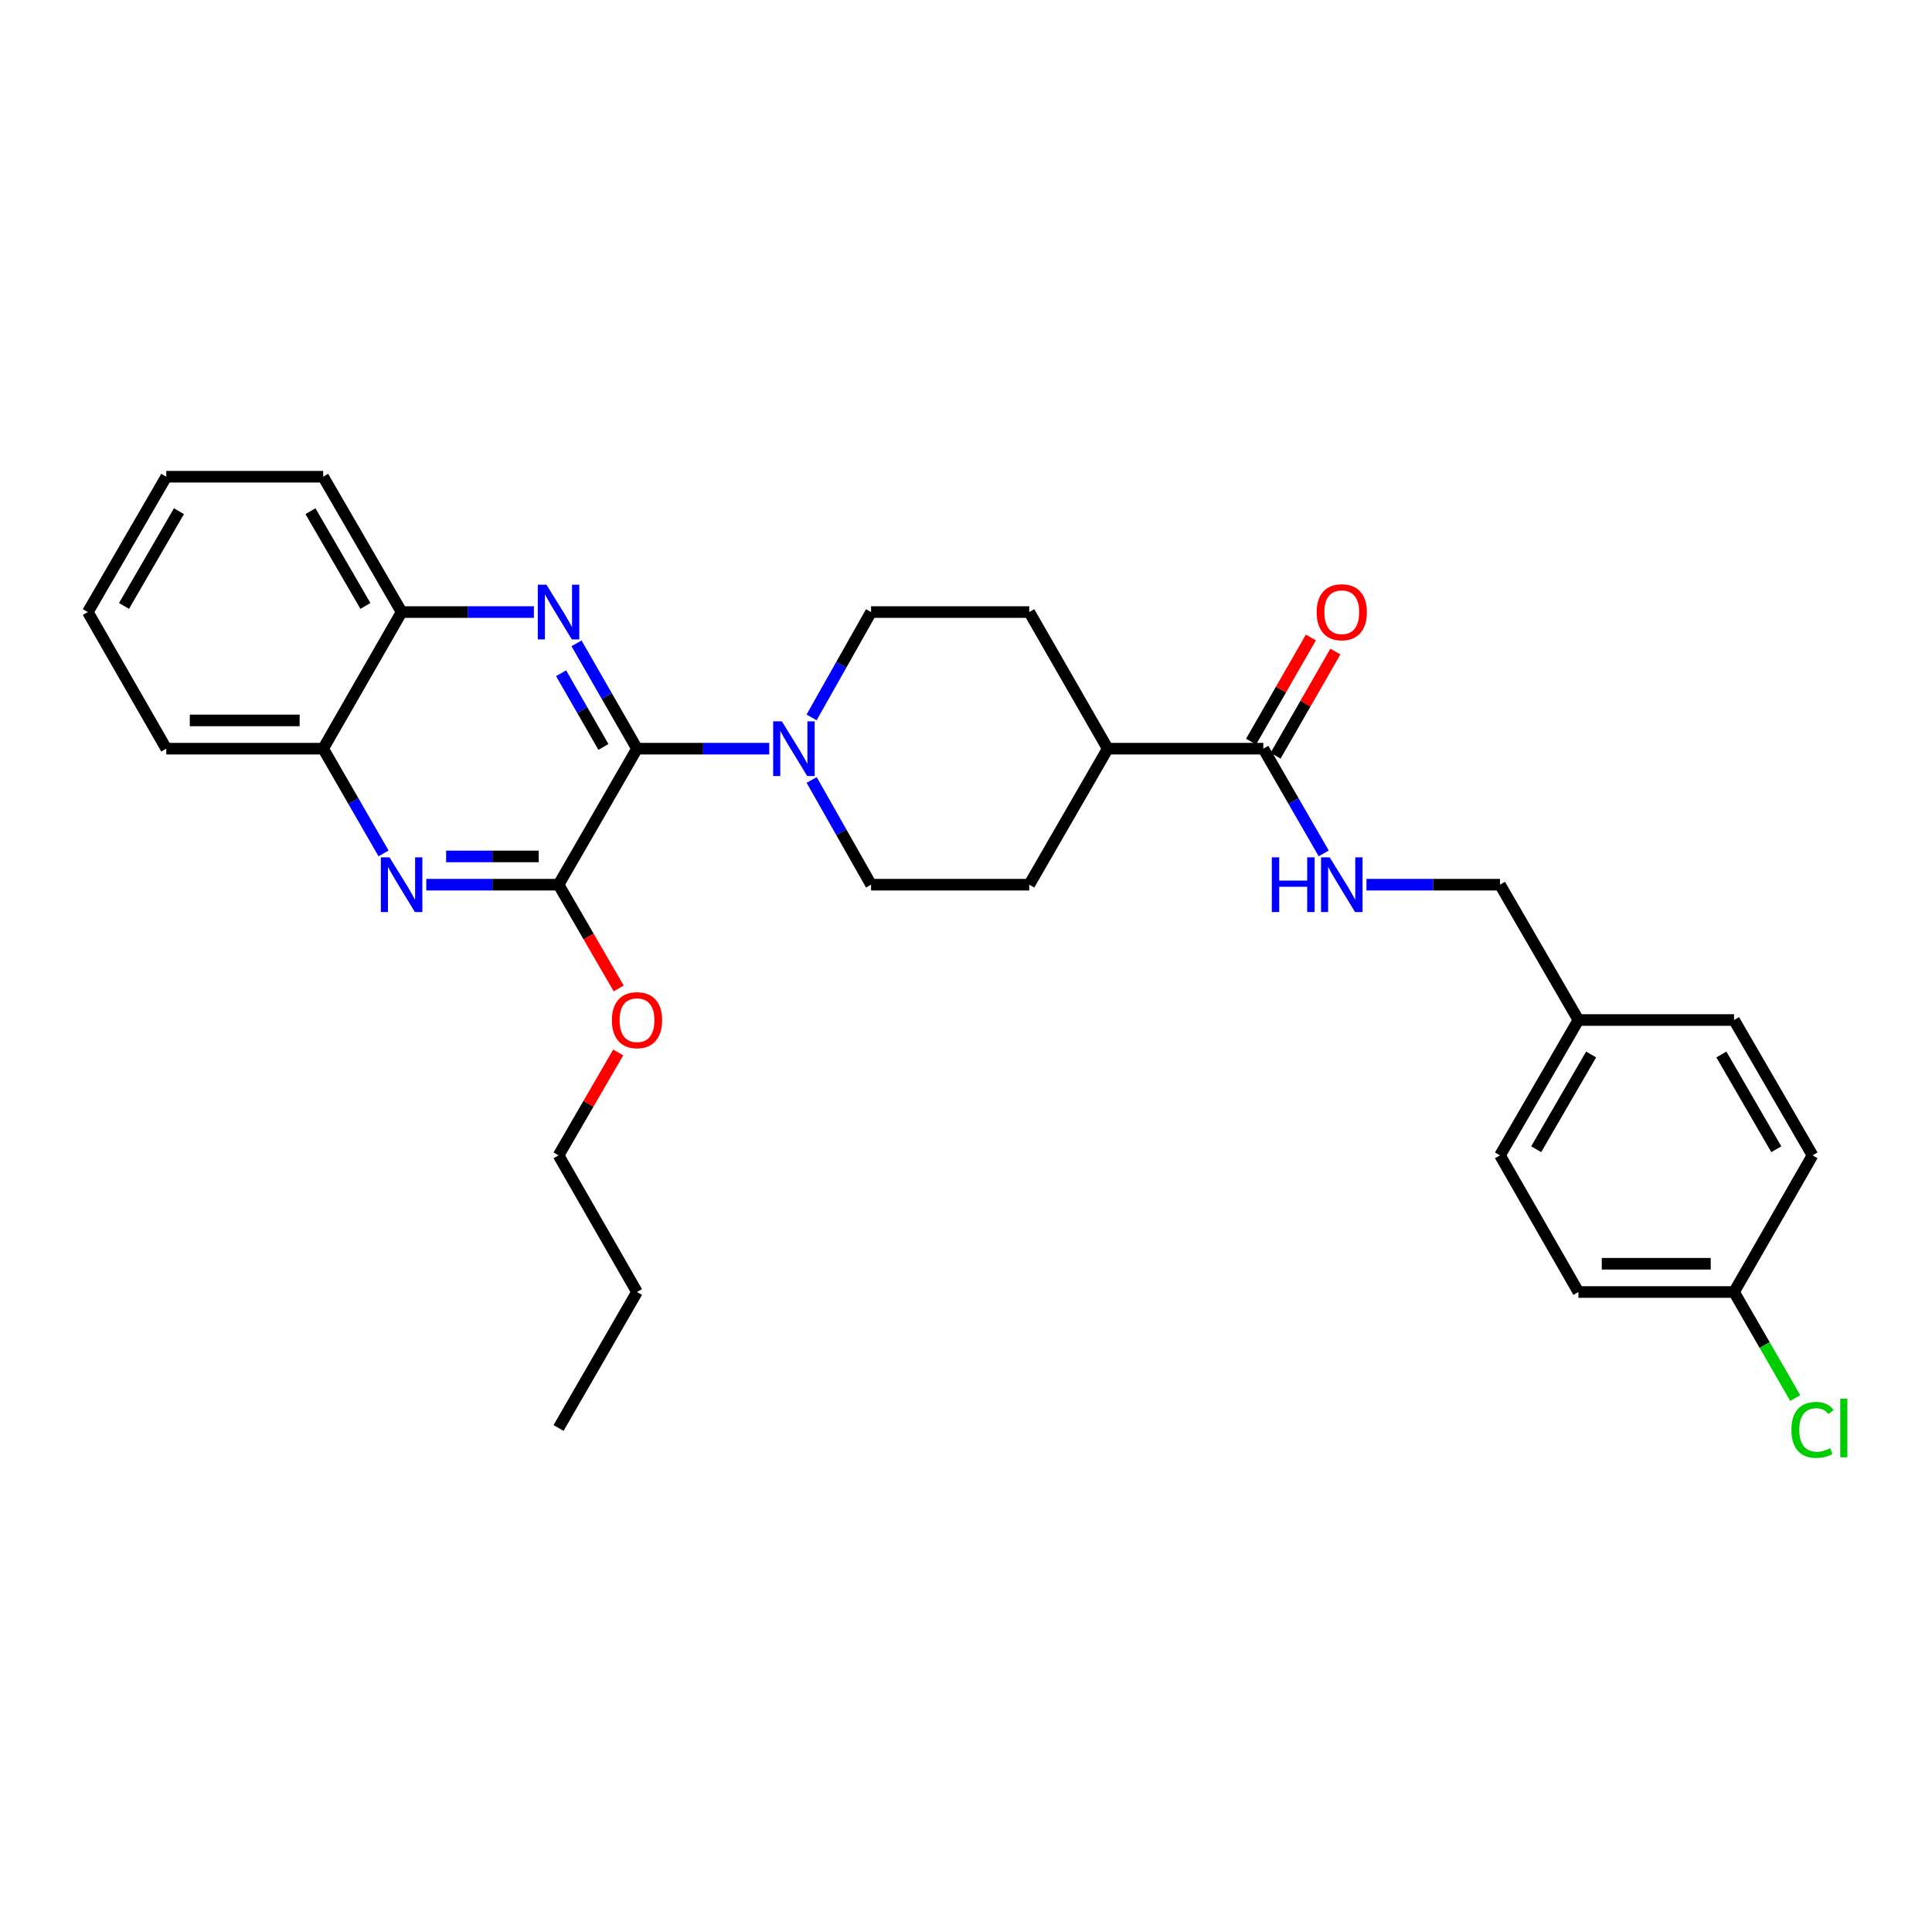 <?xml version='1.0' encoding='iso-8859-1'?>
<svg version='1.1' baseProfile='full'
              xmlns='http://www.w3.org/2000/svg'
                      xmlns:rdkit='http://www.rdkit.org/xml'
                      xmlns:xlink='http://www.w3.org/1999/xlink'
                  xml:space='preserve'
width='1000px' height='1000px' viewBox='0 0 1000 1000'>
<!-- END OF HEADER -->
<rect style='opacity:1.0;fill:#FFFFFF;stroke:none' width='1000' height='1000' x='0' y='0'> </rect>
<path class='bond-0' d='M 329.712,387.516 L 314.06,360.258' style='fill:none;fill-rule:evenodd;stroke:#000000;stroke-width:6px;stroke-linecap:butt;stroke-linejoin:miter;stroke-opacity:1' />
<path class='bond-0' d='M 314.06,360.258 L 298.408,333' style='fill:none;fill-rule:evenodd;stroke:#0000FF;stroke-width:6px;stroke-linecap:butt;stroke-linejoin:miter;stroke-opacity:1' />
<path class='bond-0' d='M 312.335,386.621 L 301.378,367.54' style='fill:none;fill-rule:evenodd;stroke:#000000;stroke-width:6px;stroke-linecap:butt;stroke-linejoin:miter;stroke-opacity:1' />
<path class='bond-0' d='M 301.378,367.54 L 290.422,348.459' style='fill:none;fill-rule:evenodd;stroke:#0000FF;stroke-width:6px;stroke-linecap:butt;stroke-linejoin:miter;stroke-opacity:1' />
<path class='bond-1' d='M 329.712,387.516 L 289.106,457.914' style='fill:none;fill-rule:evenodd;stroke:#000000;stroke-width:6px;stroke-linecap:butt;stroke-linejoin:miter;stroke-opacity:1' />
<path class='bond-3' d='M 329.712,387.516 L 363.937,387.516' style='fill:none;fill-rule:evenodd;stroke:#000000;stroke-width:6px;stroke-linecap:butt;stroke-linejoin:miter;stroke-opacity:1' />
<path class='bond-3' d='M 363.937,387.516 L 398.162,387.516' style='fill:none;fill-rule:evenodd;stroke:#0000FF;stroke-width:6px;stroke-linecap:butt;stroke-linejoin:miter;stroke-opacity:1' />
<path class='bond-5' d='M 276.335,316.801 L 242.103,316.801' style='fill:none;fill-rule:evenodd;stroke:#0000FF;stroke-width:6px;stroke-linecap:butt;stroke-linejoin:miter;stroke-opacity:1' />
<path class='bond-5' d='M 242.103,316.801 L 207.87,316.801' style='fill:none;fill-rule:evenodd;stroke:#000000;stroke-width:6px;stroke-linecap:butt;stroke-linejoin:miter;stroke-opacity:1' />
<path class='bond-2' d='M 289.106,457.914 L 254.874,457.914' style='fill:none;fill-rule:evenodd;stroke:#000000;stroke-width:6px;stroke-linecap:butt;stroke-linejoin:miter;stroke-opacity:1' />
<path class='bond-2' d='M 254.874,457.914 L 220.641,457.914' style='fill:none;fill-rule:evenodd;stroke:#0000FF;stroke-width:6px;stroke-linecap:butt;stroke-linejoin:miter;stroke-opacity:1' />
<path class='bond-2' d='M 278.836,443.29 L 254.874,443.29' style='fill:none;fill-rule:evenodd;stroke:#000000;stroke-width:6px;stroke-linecap:butt;stroke-linejoin:miter;stroke-opacity:1' />
<path class='bond-2' d='M 254.874,443.29 L 230.911,443.29' style='fill:none;fill-rule:evenodd;stroke:#0000FF;stroke-width:6px;stroke-linecap:butt;stroke-linejoin:miter;stroke-opacity:1' />
<path class='bond-14' d='M 289.106,457.914 L 304.672,484.767' style='fill:none;fill-rule:evenodd;stroke:#000000;stroke-width:6px;stroke-linecap:butt;stroke-linejoin:miter;stroke-opacity:1' />
<path class='bond-14' d='M 304.672,484.767 L 320.238,511.619' style='fill:none;fill-rule:evenodd;stroke:#FF0000;stroke-width:6px;stroke-linecap:butt;stroke-linejoin:miter;stroke-opacity:1' />
<path class='bond-6' d='M 198.531,441.722 L 182.897,414.619' style='fill:none;fill-rule:evenodd;stroke:#0000FF;stroke-width:6px;stroke-linecap:butt;stroke-linejoin:miter;stroke-opacity:1' />
<path class='bond-6' d='M 182.897,414.619 L 167.264,387.516' style='fill:none;fill-rule:evenodd;stroke:#000000;stroke-width:6px;stroke-linecap:butt;stroke-linejoin:miter;stroke-opacity:1' />
<path class='bond-9' d='M 420.112,403.699 L 435.488,430.807' style='fill:none;fill-rule:evenodd;stroke:#0000FF;stroke-width:6px;stroke-linecap:butt;stroke-linejoin:miter;stroke-opacity:1' />
<path class='bond-9' d='M 435.488,430.807 L 450.864,457.914' style='fill:none;fill-rule:evenodd;stroke:#000000;stroke-width:6px;stroke-linecap:butt;stroke-linejoin:miter;stroke-opacity:1' />
<path class='bond-10' d='M 420.074,371.326 L 435.469,344.063' style='fill:none;fill-rule:evenodd;stroke:#0000FF;stroke-width:6px;stroke-linecap:butt;stroke-linejoin:miter;stroke-opacity:1' />
<path class='bond-10' d='M 435.469,344.063 L 450.864,316.801' style='fill:none;fill-rule:evenodd;stroke:#000000;stroke-width:6px;stroke-linecap:butt;stroke-linejoin:miter;stroke-opacity:1' />
<path class='bond-4' d='M 653.893,387.516 L 573.356,387.516' style='fill:none;fill-rule:evenodd;stroke:#000000;stroke-width:6px;stroke-linecap:butt;stroke-linejoin:miter;stroke-opacity:1' />
<path class='bond-7' d='M 653.893,387.516 L 669.526,414.619' style='fill:none;fill-rule:evenodd;stroke:#000000;stroke-width:6px;stroke-linecap:butt;stroke-linejoin:miter;stroke-opacity:1' />
<path class='bond-7' d='M 669.526,414.619 L 685.16,441.722' style='fill:none;fill-rule:evenodd;stroke:#0000FF;stroke-width:6px;stroke-linecap:butt;stroke-linejoin:miter;stroke-opacity:1' />
<path class='bond-11' d='M 660.234,391.157 L 675.714,364.199' style='fill:none;fill-rule:evenodd;stroke:#000000;stroke-width:6px;stroke-linecap:butt;stroke-linejoin:miter;stroke-opacity:1' />
<path class='bond-11' d='M 675.714,364.199 L 691.194,337.241' style='fill:none;fill-rule:evenodd;stroke:#FF0000;stroke-width:6px;stroke-linecap:butt;stroke-linejoin:miter;stroke-opacity:1' />
<path class='bond-11' d='M 647.552,383.875 L 663.032,356.917' style='fill:none;fill-rule:evenodd;stroke:#000000;stroke-width:6px;stroke-linecap:butt;stroke-linejoin:miter;stroke-opacity:1' />
<path class='bond-11' d='M 663.032,356.917 L 678.512,329.958' style='fill:none;fill-rule:evenodd;stroke:#FF0000;stroke-width:6px;stroke-linecap:butt;stroke-linejoin:miter;stroke-opacity:1' />
<path class='bond-23' d='M 207.87,316.801 L 167.264,246.752' style='fill:none;fill-rule:evenodd;stroke:#000000;stroke-width:6px;stroke-linecap:butt;stroke-linejoin:miter;stroke-opacity:1' />
<path class='bond-23' d='M 189.127,313.628 L 160.703,264.594' style='fill:none;fill-rule:evenodd;stroke:#000000;stroke-width:6px;stroke-linecap:butt;stroke-linejoin:miter;stroke-opacity:1' />
<path class='bond-31' d='M 207.87,316.801 L 167.264,387.516' style='fill:none;fill-rule:evenodd;stroke:#000000;stroke-width:6px;stroke-linecap:butt;stroke-linejoin:miter;stroke-opacity:1' />
<path class='bond-24' d='M 167.264,387.516 L 86.06,387.516' style='fill:none;fill-rule:evenodd;stroke:#000000;stroke-width:6px;stroke-linecap:butt;stroke-linejoin:miter;stroke-opacity:1' />
<path class='bond-24' d='M 155.084,372.892 L 98.241,372.892' style='fill:none;fill-rule:evenodd;stroke:#000000;stroke-width:6px;stroke-linecap:butt;stroke-linejoin:miter;stroke-opacity:1' />
<path class='bond-15' d='M 707.286,457.914 L 741.84,457.914' style='fill:none;fill-rule:evenodd;stroke:#0000FF;stroke-width:6px;stroke-linecap:butt;stroke-linejoin:miter;stroke-opacity:1' />
<path class='bond-15' d='M 741.84,457.914 L 776.393,457.914' style='fill:none;fill-rule:evenodd;stroke:#000000;stroke-width:6px;stroke-linecap:butt;stroke-linejoin:miter;stroke-opacity:1' />
<path class='bond-8' d='M 573.356,387.516 L 532.742,316.801' style='fill:none;fill-rule:evenodd;stroke:#000000;stroke-width:6px;stroke-linecap:butt;stroke-linejoin:miter;stroke-opacity:1' />
<path class='bond-30' d='M 573.356,387.516 L 532.742,457.914' style='fill:none;fill-rule:evenodd;stroke:#000000;stroke-width:6px;stroke-linecap:butt;stroke-linejoin:miter;stroke-opacity:1' />
<path class='bond-13' d='M 450.864,457.914 L 532.742,457.914' style='fill:none;fill-rule:evenodd;stroke:#000000;stroke-width:6px;stroke-linecap:butt;stroke-linejoin:miter;stroke-opacity:1' />
<path class='bond-12' d='M 450.864,316.801 L 532.742,316.801' style='fill:none;fill-rule:evenodd;stroke:#000000;stroke-width:6px;stroke-linecap:butt;stroke-linejoin:miter;stroke-opacity:1' />
<path class='bond-25' d='M 319.983,544.747 L 304.544,571.38' style='fill:none;fill-rule:evenodd;stroke:#FF0000;stroke-width:6px;stroke-linecap:butt;stroke-linejoin:miter;stroke-opacity:1' />
<path class='bond-25' d='M 304.544,571.38 L 289.106,598.012' style='fill:none;fill-rule:evenodd;stroke:#000000;stroke-width:6px;stroke-linecap:butt;stroke-linejoin:miter;stroke-opacity:1' />
<path class='bond-17' d='M 776.393,457.914 L 816.991,527.963' style='fill:none;fill-rule:evenodd;stroke:#000000;stroke-width:6px;stroke-linecap:butt;stroke-linejoin:miter;stroke-opacity:1' />
<path class='bond-16' d='M 897.545,668.743 L 816.991,668.743' style='fill:none;fill-rule:evenodd;stroke:#000000;stroke-width:6px;stroke-linecap:butt;stroke-linejoin:miter;stroke-opacity:1' />
<path class='bond-16' d='M 885.462,654.119 L 829.074,654.119' style='fill:none;fill-rule:evenodd;stroke:#000000;stroke-width:6px;stroke-linecap:butt;stroke-linejoin:miter;stroke-opacity:1' />
<path class='bond-18' d='M 897.545,668.743 L 913.379,696.188' style='fill:none;fill-rule:evenodd;stroke:#000000;stroke-width:6px;stroke-linecap:butt;stroke-linejoin:miter;stroke-opacity:1' />
<path class='bond-18' d='M 913.379,696.188 L 929.213,723.634' style='fill:none;fill-rule:evenodd;stroke:#00CC00;stroke-width:6px;stroke-linecap:butt;stroke-linejoin:miter;stroke-opacity:1' />
<path class='bond-33' d='M 897.545,668.743 L 938.151,598.012' style='fill:none;fill-rule:evenodd;stroke:#000000;stroke-width:6px;stroke-linecap:butt;stroke-linejoin:miter;stroke-opacity:1' />
<path class='bond-21' d='M 816.991,527.963 L 897.545,527.963' style='fill:none;fill-rule:evenodd;stroke:#000000;stroke-width:6px;stroke-linecap:butt;stroke-linejoin:miter;stroke-opacity:1' />
<path class='bond-22' d='M 816.991,527.963 L 776.393,598.012' style='fill:none;fill-rule:evenodd;stroke:#000000;stroke-width:6px;stroke-linecap:butt;stroke-linejoin:miter;stroke-opacity:1' />
<path class='bond-22' d='M 823.554,545.803 L 795.136,594.838' style='fill:none;fill-rule:evenodd;stroke:#000000;stroke-width:6px;stroke-linecap:butt;stroke-linejoin:miter;stroke-opacity:1' />
<path class='bond-19' d='M 816.991,668.743 L 776.393,598.012' style='fill:none;fill-rule:evenodd;stroke:#000000;stroke-width:6px;stroke-linecap:butt;stroke-linejoin:miter;stroke-opacity:1' />
<path class='bond-20' d='M 938.151,598.012 L 897.545,527.963' style='fill:none;fill-rule:evenodd;stroke:#000000;stroke-width:6px;stroke-linecap:butt;stroke-linejoin:miter;stroke-opacity:1' />
<path class='bond-20' d='M 919.408,594.839 L 890.984,545.804' style='fill:none;fill-rule:evenodd;stroke:#000000;stroke-width:6px;stroke-linecap:butt;stroke-linejoin:miter;stroke-opacity:1' />
<path class='bond-29' d='M 167.264,246.752 L 86.06,246.752' style='fill:none;fill-rule:evenodd;stroke:#000000;stroke-width:6px;stroke-linecap:butt;stroke-linejoin:miter;stroke-opacity:1' />
<path class='bond-28' d='M 86.06,387.516 L 45.455,316.801' style='fill:none;fill-rule:evenodd;stroke:#000000;stroke-width:6px;stroke-linecap:butt;stroke-linejoin:miter;stroke-opacity:1' />
<path class='bond-26' d='M 289.106,598.012 L 329.712,668.743' style='fill:none;fill-rule:evenodd;stroke:#000000;stroke-width:6px;stroke-linecap:butt;stroke-linejoin:miter;stroke-opacity:1' />
<path class='bond-27' d='M 329.712,668.743 L 289.106,739.125' style='fill:none;fill-rule:evenodd;stroke:#000000;stroke-width:6px;stroke-linecap:butt;stroke-linejoin:miter;stroke-opacity:1' />
<path class='bond-32' d='M 45.455,316.801 L 86.06,246.752' style='fill:none;fill-rule:evenodd;stroke:#000000;stroke-width:6px;stroke-linecap:butt;stroke-linejoin:miter;stroke-opacity:1' />
<path class='bond-32' d='M 64.197,313.628 L 92.621,264.594' style='fill:none;fill-rule:evenodd;stroke:#000000;stroke-width:6px;stroke-linecap:butt;stroke-linejoin:miter;stroke-opacity:1' />
<path  class='atom-1' d='M 282.846 302.641
L 292.126 317.641
Q 293.046 319.121, 294.526 321.801
Q 296.006 324.481, 296.086 324.641
L 296.086 302.641
L 299.846 302.641
L 299.846 330.961
L 295.966 330.961
L 286.006 314.561
Q 284.846 312.641, 283.606 310.441
Q 282.406 308.241, 282.046 307.561
L 282.046 330.961
L 278.366 330.961
L 278.366 302.641
L 282.846 302.641
' fill='#0000FF'/>
<path  class='atom-3' d='M 201.61 443.754
L 210.89 458.754
Q 211.81 460.234, 213.29 462.914
Q 214.77 465.594, 214.85 465.754
L 214.85 443.754
L 218.61 443.754
L 218.61 472.074
L 214.73 472.074
L 204.77 455.674
Q 203.61 453.754, 202.37 451.554
Q 201.17 449.354, 200.81 448.674
L 200.81 472.074
L 197.13 472.074
L 197.13 443.754
L 201.61 443.754
' fill='#0000FF'/>
<path  class='atom-4' d='M 404.672 373.356
L 413.952 388.356
Q 414.872 389.836, 416.352 392.516
Q 417.832 395.196, 417.912 395.356
L 417.912 373.356
L 421.672 373.356
L 421.672 401.676
L 417.792 401.676
L 407.832 385.276
Q 406.672 383.356, 405.432 381.156
Q 404.232 378.956, 403.872 378.276
L 403.872 401.676
L 400.192 401.676
L 400.192 373.356
L 404.672 373.356
' fill='#0000FF'/>
<path  class='atom-8' d='M 658.279 443.754
L 662.119 443.754
L 662.119 455.794
L 676.599 455.794
L 676.599 443.754
L 680.439 443.754
L 680.439 472.074
L 676.599 472.074
L 676.599 458.994
L 662.119 458.994
L 662.119 472.074
L 658.279 472.074
L 658.279 443.754
' fill='#0000FF'/>
<path  class='atom-8' d='M 688.239 443.754
L 697.519 458.754
Q 698.439 460.234, 699.919 462.914
Q 701.399 465.594, 701.479 465.754
L 701.479 443.754
L 705.239 443.754
L 705.239 472.074
L 701.359 472.074
L 691.399 455.674
Q 690.239 453.754, 688.999 451.554
Q 687.799 449.354, 687.439 448.674
L 687.439 472.074
L 683.759 472.074
L 683.759 443.754
L 688.239 443.754
' fill='#0000FF'/>
<path  class='atom-12' d='M 681.499 316.881
Q 681.499 310.081, 684.859 306.281
Q 688.219 302.481, 694.499 302.481
Q 700.779 302.481, 704.139 306.281
Q 707.499 310.081, 707.499 316.881
Q 707.499 323.761, 704.099 327.681
Q 700.699 331.561, 694.499 331.561
Q 688.259 331.561, 684.859 327.681
Q 681.499 323.801, 681.499 316.881
M 694.499 328.361
Q 698.819 328.361, 701.139 325.481
Q 703.499 322.561, 703.499 316.881
Q 703.499 311.321, 701.139 308.521
Q 698.819 305.681, 694.499 305.681
Q 690.179 305.681, 687.819 308.481
Q 685.499 311.281, 685.499 316.881
Q 685.499 322.601, 687.819 325.481
Q 690.179 328.361, 694.499 328.361
' fill='#FF0000'/>
<path  class='atom-15' d='M 316.712 528.043
Q 316.712 521.243, 320.072 517.443
Q 323.432 513.643, 329.712 513.643
Q 335.992 513.643, 339.352 517.443
Q 342.712 521.243, 342.712 528.043
Q 342.712 534.923, 339.312 538.843
Q 335.912 542.723, 329.712 542.723
Q 323.472 542.723, 320.072 538.843
Q 316.712 534.963, 316.712 528.043
M 329.712 539.523
Q 334.032 539.523, 336.352 536.643
Q 338.712 533.723, 338.712 528.043
Q 338.712 522.483, 336.352 519.683
Q 334.032 516.843, 329.712 516.843
Q 325.392 516.843, 323.032 519.643
Q 320.712 522.443, 320.712 528.043
Q 320.712 533.763, 323.032 536.643
Q 325.392 539.523, 329.712 539.523
' fill='#FF0000'/>
<path  class='atom-19' d='M 927.231 740.105
Q 927.231 733.065, 930.511 729.385
Q 933.831 725.665, 940.111 725.665
Q 945.951 725.665, 949.071 729.785
L 946.431 731.945
Q 944.151 728.945, 940.111 728.945
Q 935.831 728.945, 933.551 731.825
Q 931.311 734.665, 931.311 740.105
Q 931.311 745.705, 933.631 748.585
Q 935.991 751.465, 940.551 751.465
Q 943.671 751.465, 947.311 749.585
L 948.431 752.585
Q 946.951 753.545, 944.711 754.105
Q 942.471 754.665, 939.991 754.665
Q 933.831 754.665, 930.511 750.905
Q 927.231 747.145, 927.231 740.105
' fill='#00CC00'/>
<path  class='atom-19' d='M 952.511 723.945
L 956.191 723.945
L 956.191 754.305
L 952.511 754.305
L 952.511 723.945
' fill='#00CC00'/>
</svg>
